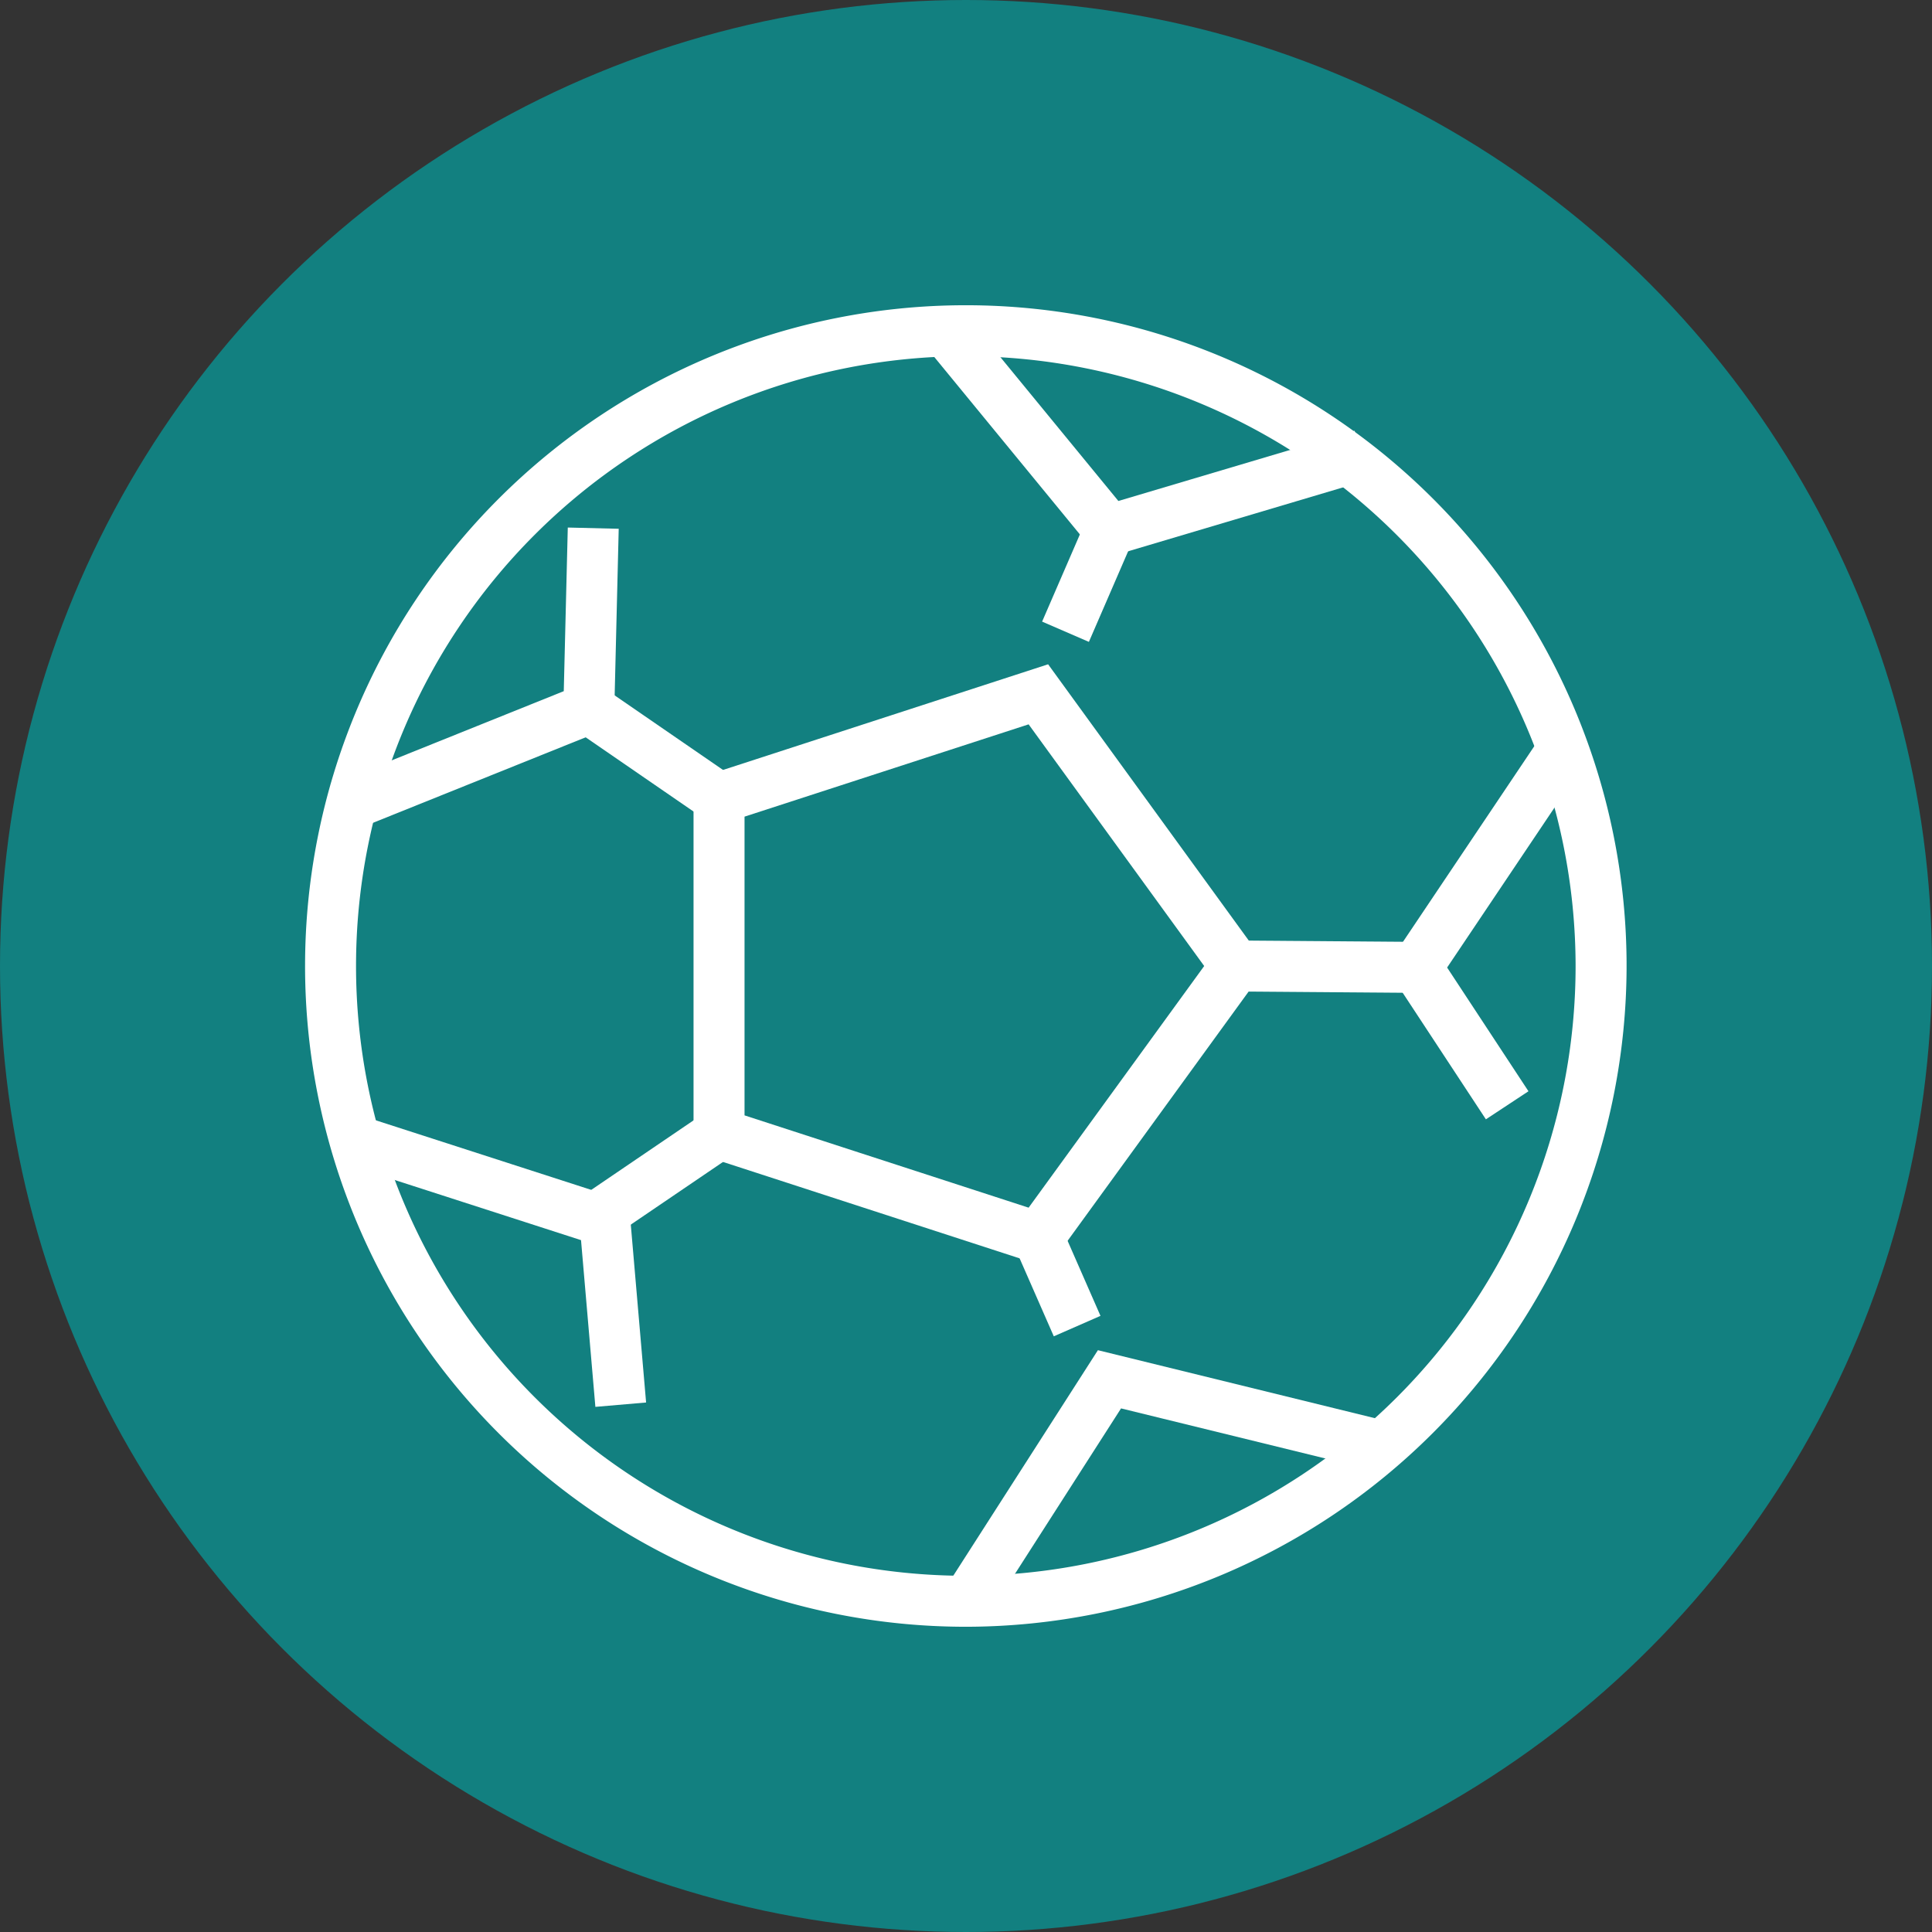 <svg xmlns="http://www.w3.org/2000/svg" xmlns:xlink="http://www.w3.org/1999/xlink" width="114" height="114" viewBox="0 0 114 114">
  <rect x="0" y="0" width="114" height="114" fill="#333333" stroke="none"/>
  <defs>
    <clipPath id="clip-path">
      <rect id="Rectangle_1209" data-name="Rectangle 1209" width="77.978" height="77.977" fill="none"/>
    </clipPath>
  </defs>
  <g id="Group_3576" data-name="Group 3576" transform="translate(-637 -1902)">
    <g id="Group_3341" data-name="Group 3341" transform="translate(637 1902)">
      <circle id="Ellipse_170" data-name="Ellipse 170" cx="57" cy="57" r="57" fill="#128080"/>
    </g>
    <g id="Group_3575" data-name="Group 3575" transform="translate(655 1920.012)">
      <g id="Group_3574" data-name="Group 3574" transform="translate(0 0)" clip-path="url(#clip-path)">
        <path id="Path_62054" data-name="Path 62054" d="M38.989,77.977a38.989,38.989,0,1,1,38.99-38.989,39.033,39.033,0,0,1-38.99,38.989m0-74.97A35.981,35.981,0,1,0,74.97,38.989,36.021,36.021,0,0,0,38.989,3.008" transform="translate(0 0)" fill="#fff"/>
        <path id="Path_62055" data-name="Path 62055" d="M40.981,54.137l-20.922-6.8v-22l20.922-6.8,12.929,17.8ZM23.068,45.154,39.831,50.6l10.36-14.259-10.36-14.26L23.068,27.527Z" transform="translate(2.864 2.648)" fill="#fff"/>
        <rect id="Rectangle_1204" data-name="Rectangle 1204" width="8.031" height="3.008" transform="translate(43.491 18.667) rotate(-66.581)" fill="#fff"/>
        <rect id="Rectangle_1205" data-name="Rectangle 1205" width="3.008" height="7.202" transform="translate(41.289 54.243) rotate(-23.669)" fill="#fff"/>
        <rect id="Rectangle_1206" data-name="Rectangle 1206" width="3.008" height="12.333" transform="translate(14.654 24.184) rotate(-55.472)" fill="#fff"/>
        <rect id="Rectangle_1207" data-name="Rectangle 1207" width="11.434" height="3.007" transform="matrix(0.827, -0.562, 0.562, 0.827, 15.369, 53.23)" fill="#fff"/>
        <rect id="Rectangle_1208" data-name="Rectangle 1208" width="3.008" height="13.677" transform="translate(53.4 40.481) rotate(-89.56)" fill="#fff"/>
        <path id="Path_62056" data-name="Path 62056" d="M2.439,29.456,1.318,26.665l13.76-5.533.237-9.655,3.005.073-.283,11.634Z" transform="translate(0.188 1.639)" fill="#fff"/>
        <path id="Path_62057" data-name="Path 62057" d="M42.405,14.99l-10.67-13L34.061.079l9.4,11.458L57.4,7.394l.857,2.883Z" transform="translate(4.53 0.012)" fill="#fff"/>
        <path id="Path_62058" data-name="Path 62058" d="M61.71,44.9l-5.9-8.973L65.185,21.96l2.5,1.676L59.422,35.944l4.8,7.3Z" transform="translate(7.967 3.135)" fill="#fff"/>
        <path id="Path_62059" data-name="Path 62059" d="M35.928,69.014,33.4,67.39l8.616-13.435,16.41,4.028L57.705,60.9,43.382,57.389Z" transform="translate(4.767 7.703)" fill="#fff"/>
        <path id="Path_62060" data-name="Path 62060" d="M16.825,59.026l-.847-9.838L2.143,44.722l.926-2.863L18.8,46.939l1.018,11.829Z" transform="translate(0.306 5.976)" fill="#fff"/>
      </g>
    </g>
  </g>
</svg>
